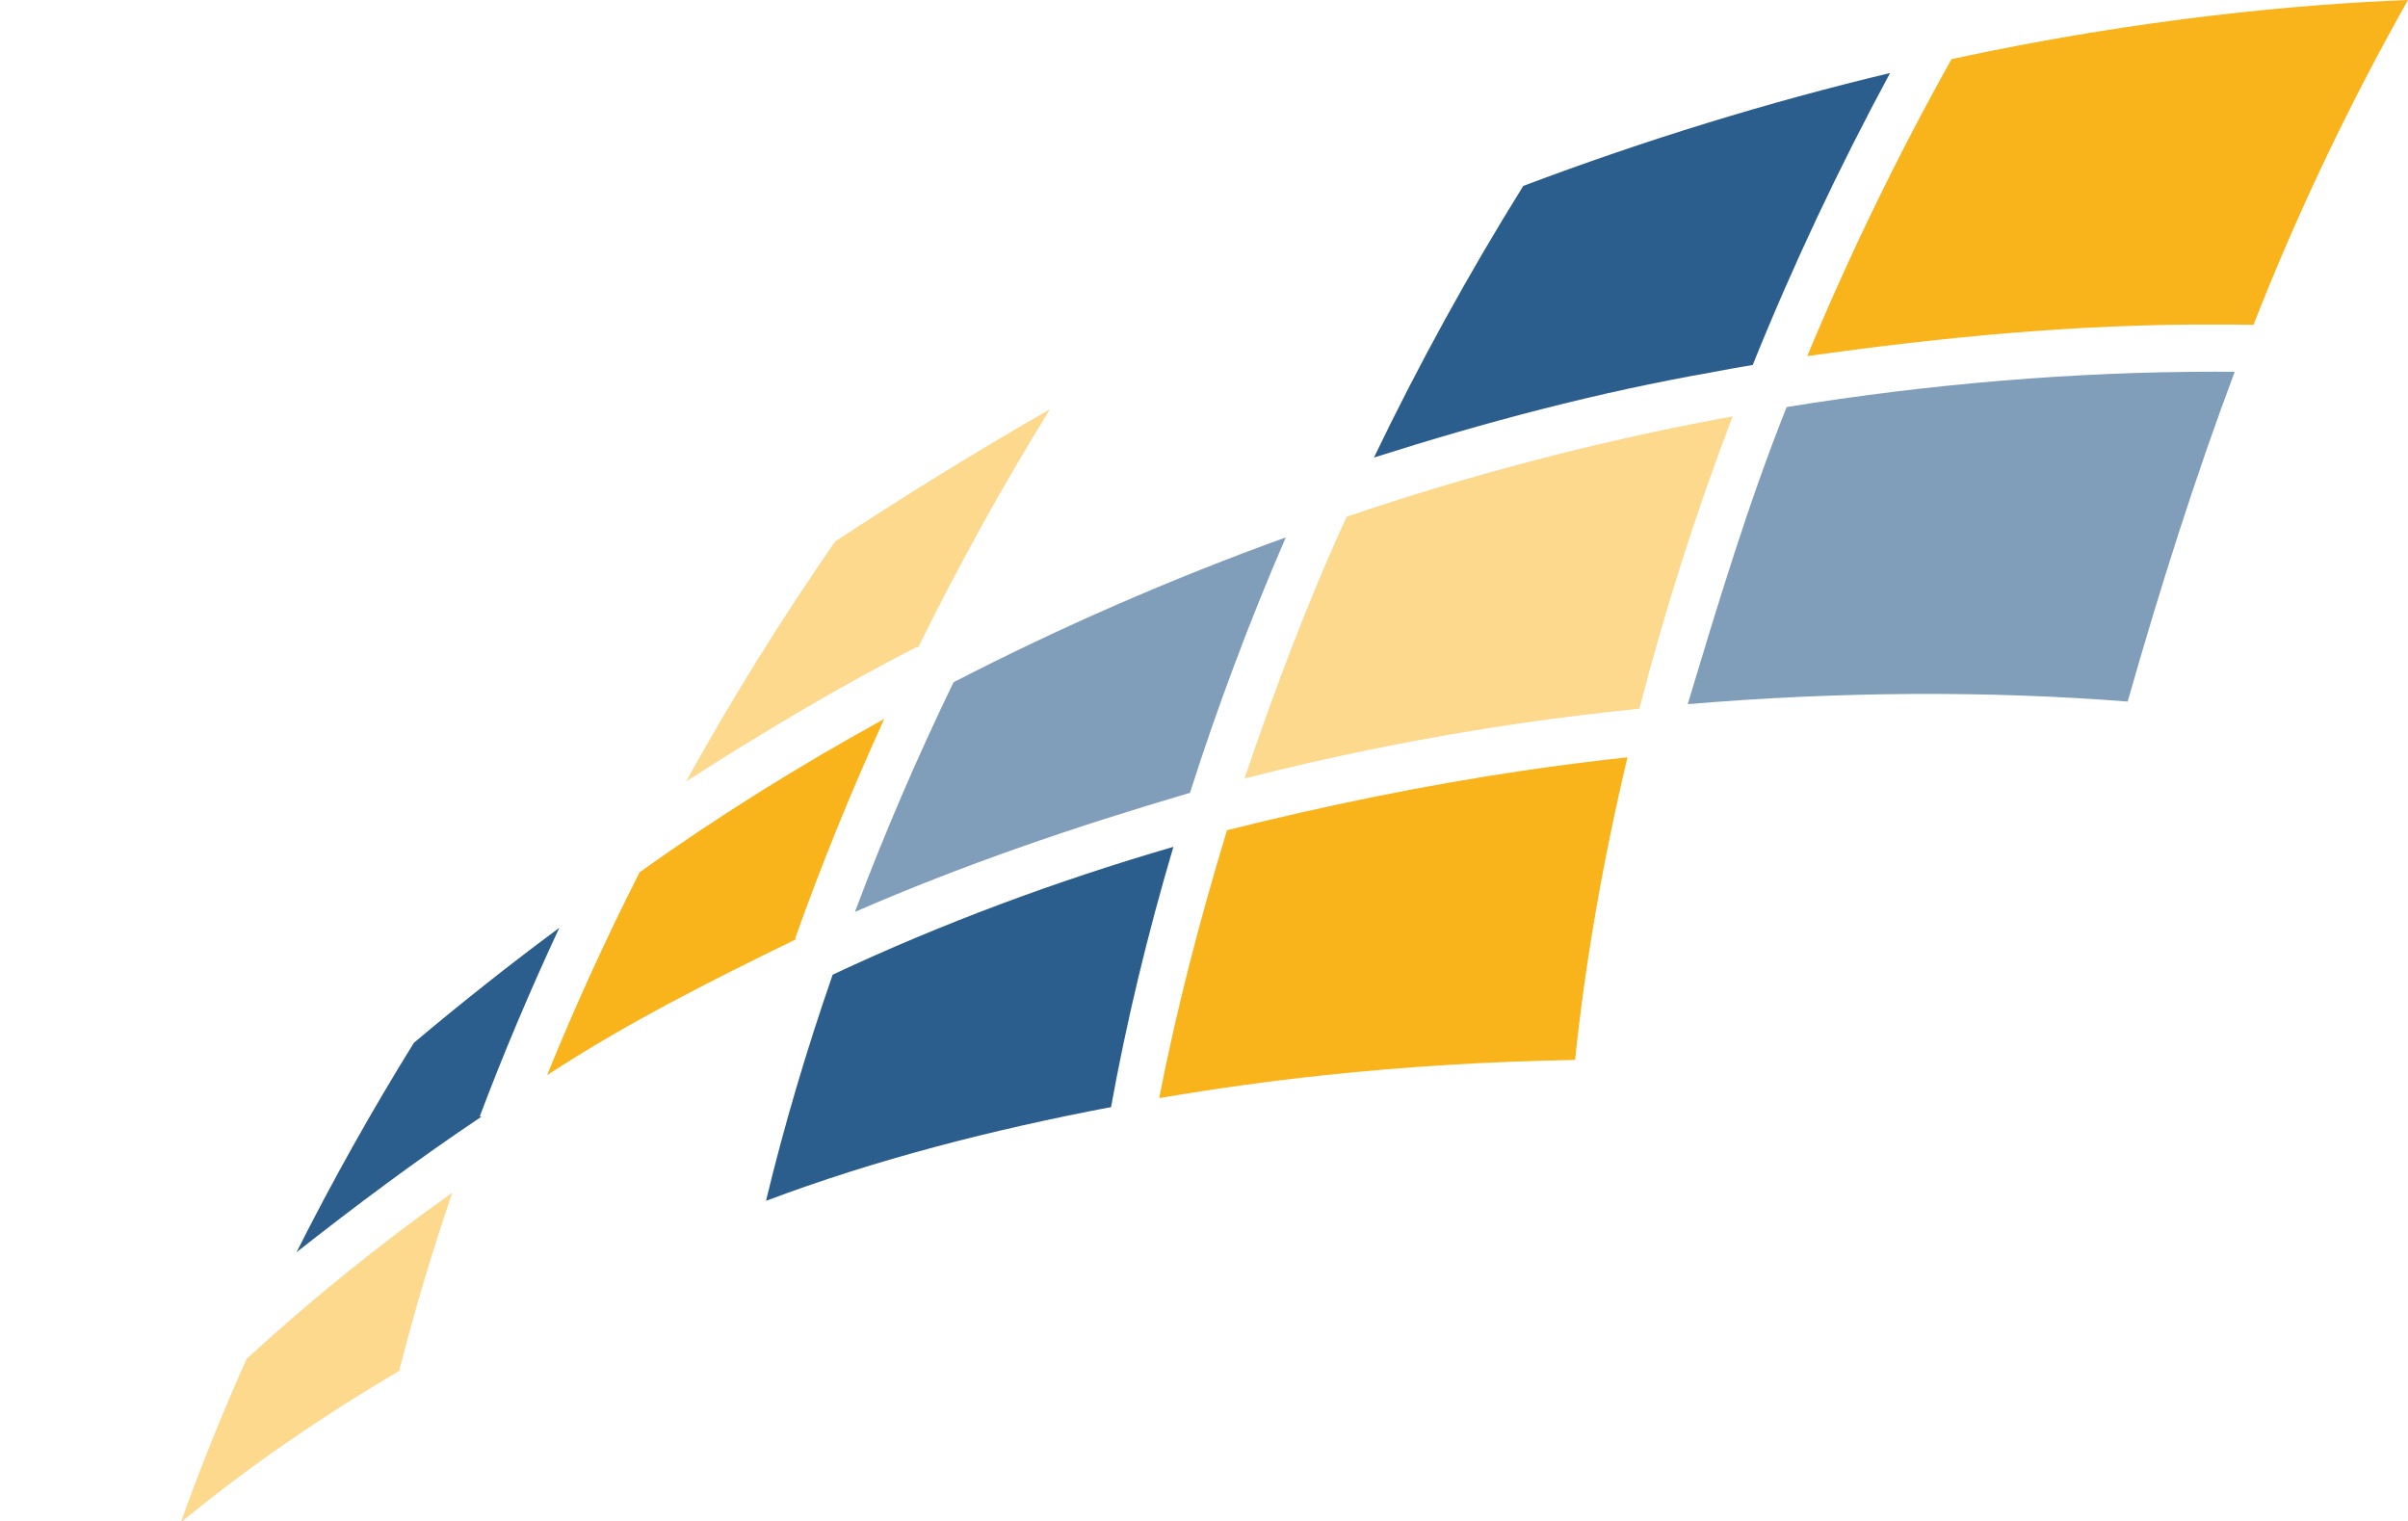 <?xml version="1.0" encoding="utf-8"?>
<svg xmlns="http://www.w3.org/2000/svg" enable-background="new 185.5 0 56.5 35.688" height="35.688px" id="Layer_1" version="1.1" viewBox="185.5 0 56.5 35.688" width="56.5px" x="0px" y="0px">
<g>
	<g>
		<g>
			<path d="M214.689,18.267c2.119-0.54,4.285-0.976,6.438-1.29c0.921-0.135,1.876-0.253,2.839-0.35&#xD;&#xA;				c0.592-2.298,1.326-4.602,2.186-6.857l-0.289,0.052c-2.928,0.549-5.877,1.319-8.764,2.3c-0.912,1.979-1.699,4.078-2.399,6.146&#xD;&#xA;				H214.689z" fill="#FCD98D"/>
			<path d="M207.046,15.186c0.933-1.897,1.97-3.772,3.088-5.583c-1.704,0.973-3.396,2.023-5.038,3.1&#xD;&#xA;				c-1.262,1.821-2.437,3.712-3.496,5.628c1.771-1.131,3.601-2.23,5.4-3.145H207.046z" fill="#FCD98D"/>
			<path d="M213.419,18.607c0.642-2.012,1.397-4.028,2.25-5.999c-2.665,0.962-5.286,2.104-7.796,3.399&#xD;&#xA;				c-0.855,1.765-1.633,3.575-2.314,5.388c2.516-1.096,5.142-1.995,7.842-2.788H213.419z" fill="#809EBA"/>
			<path d="M225.691,8.729c0.313-0.06,0.625-0.114,0.934-0.166c0.932-2.315,2.016-4.616,3.223-6.85&#xD;&#xA;				c-2.857,0.682-5.752,1.572-8.607,2.649c-1.284,2.062-2.461,4.203-3.504,6.373C220.361,9.9,223,9.2,225.7,8.729H225.691z" fill="#2B5E8C"/>
			<path d="M196.755,26.198c0.556-1.476,1.185-2.963,1.869-4.431c-1.174,0.87-2.317,1.776-3.413,2.699&#xD;&#xA;				c-0.995,1.606-1.92,3.256-2.753,4.913c1.374-1.08,2.842-2.18,4.342-3.182H196.755z" fill="#2B5E8C"/>
			<path d="M204.154,22.025c0.615-1.728,1.318-3.46,2.094-5.158c-1.948,1.072-3.878,2.265-5.742,3.6&#xD;&#xA;				c-0.793,1.564-1.521,3.162-2.17,4.759C200.207,24,202.2,23,204.2,22.025H204.154z" fill="#F9B31B"/>
			<path d="M225.137,16.518c3.502-0.295,7.023-0.316,10.285-0.058c0.778-2.729,1.602-5.312,2.512-7.737&#xD;&#xA;				c-0.149-0.001-0.301-0.002-0.455-0.002c-3.281,0-6.664,0.279-10.058,0.829c-0.899,2.249-1.621,4.649-2.321,6.968H225.137z" fill="#809EBA"/>
			<path d="M237.475,7.614c0.305,0,0.601,0,0.9,0.007C239.438,4.9,240.7,2.3,242,0&#xD;&#xA;				c-2.449,0.094-6.206,0.416-10.709,1.386c-1.264,2.256-2.4,4.599-3.387,6.969C231.132,7.9,234.3,7.6,237.5,7.614H237.475z" fill="#F9B31B"/>
			<path d="M212.732,25.758c1.276-0.217,2.564-0.396,3.832-0.53c1.922-0.206,3.902-0.325,5.893-0.36&#xD;&#xA;				c0.238-2.291,0.654-4.677,1.229-7.1c-0.809,0.088-1.623,0.191-2.426,0.31c-2.34,0.344-4.685,0.828-6.97,1.4&#xD;&#xA;				c-0.646,2.123-1.19,4.223-1.59,6.28H212.732z" fill="#F9B31B"/>
			<path d="M194.87,32.146c0.346-1.36,0.763-2.758,1.241-4.162c-1.672,1.188-3.293,2.488-4.826,3.899&#xD;&#xA;				c-0.577,1.295-1.096,2.582-1.542,3.835c1.6-1.318,3.356-2.519,5.157-3.572H194.87z" fill="#FCD98D"/>
			<path d="M211.57,25.968c0.361-1.993,0.853-4.044,1.462-6.1c-2.751,0.801-5.439,1.8-7.995,3&#xD;&#xA;				c-0.618,1.781-1.145,3.564-1.564,5.306c2.582-0.974,5.327-1.674,8.127-2.206H211.57z" fill="#2B5E8C"/>
		</g>
	</g>
</g>
</svg>